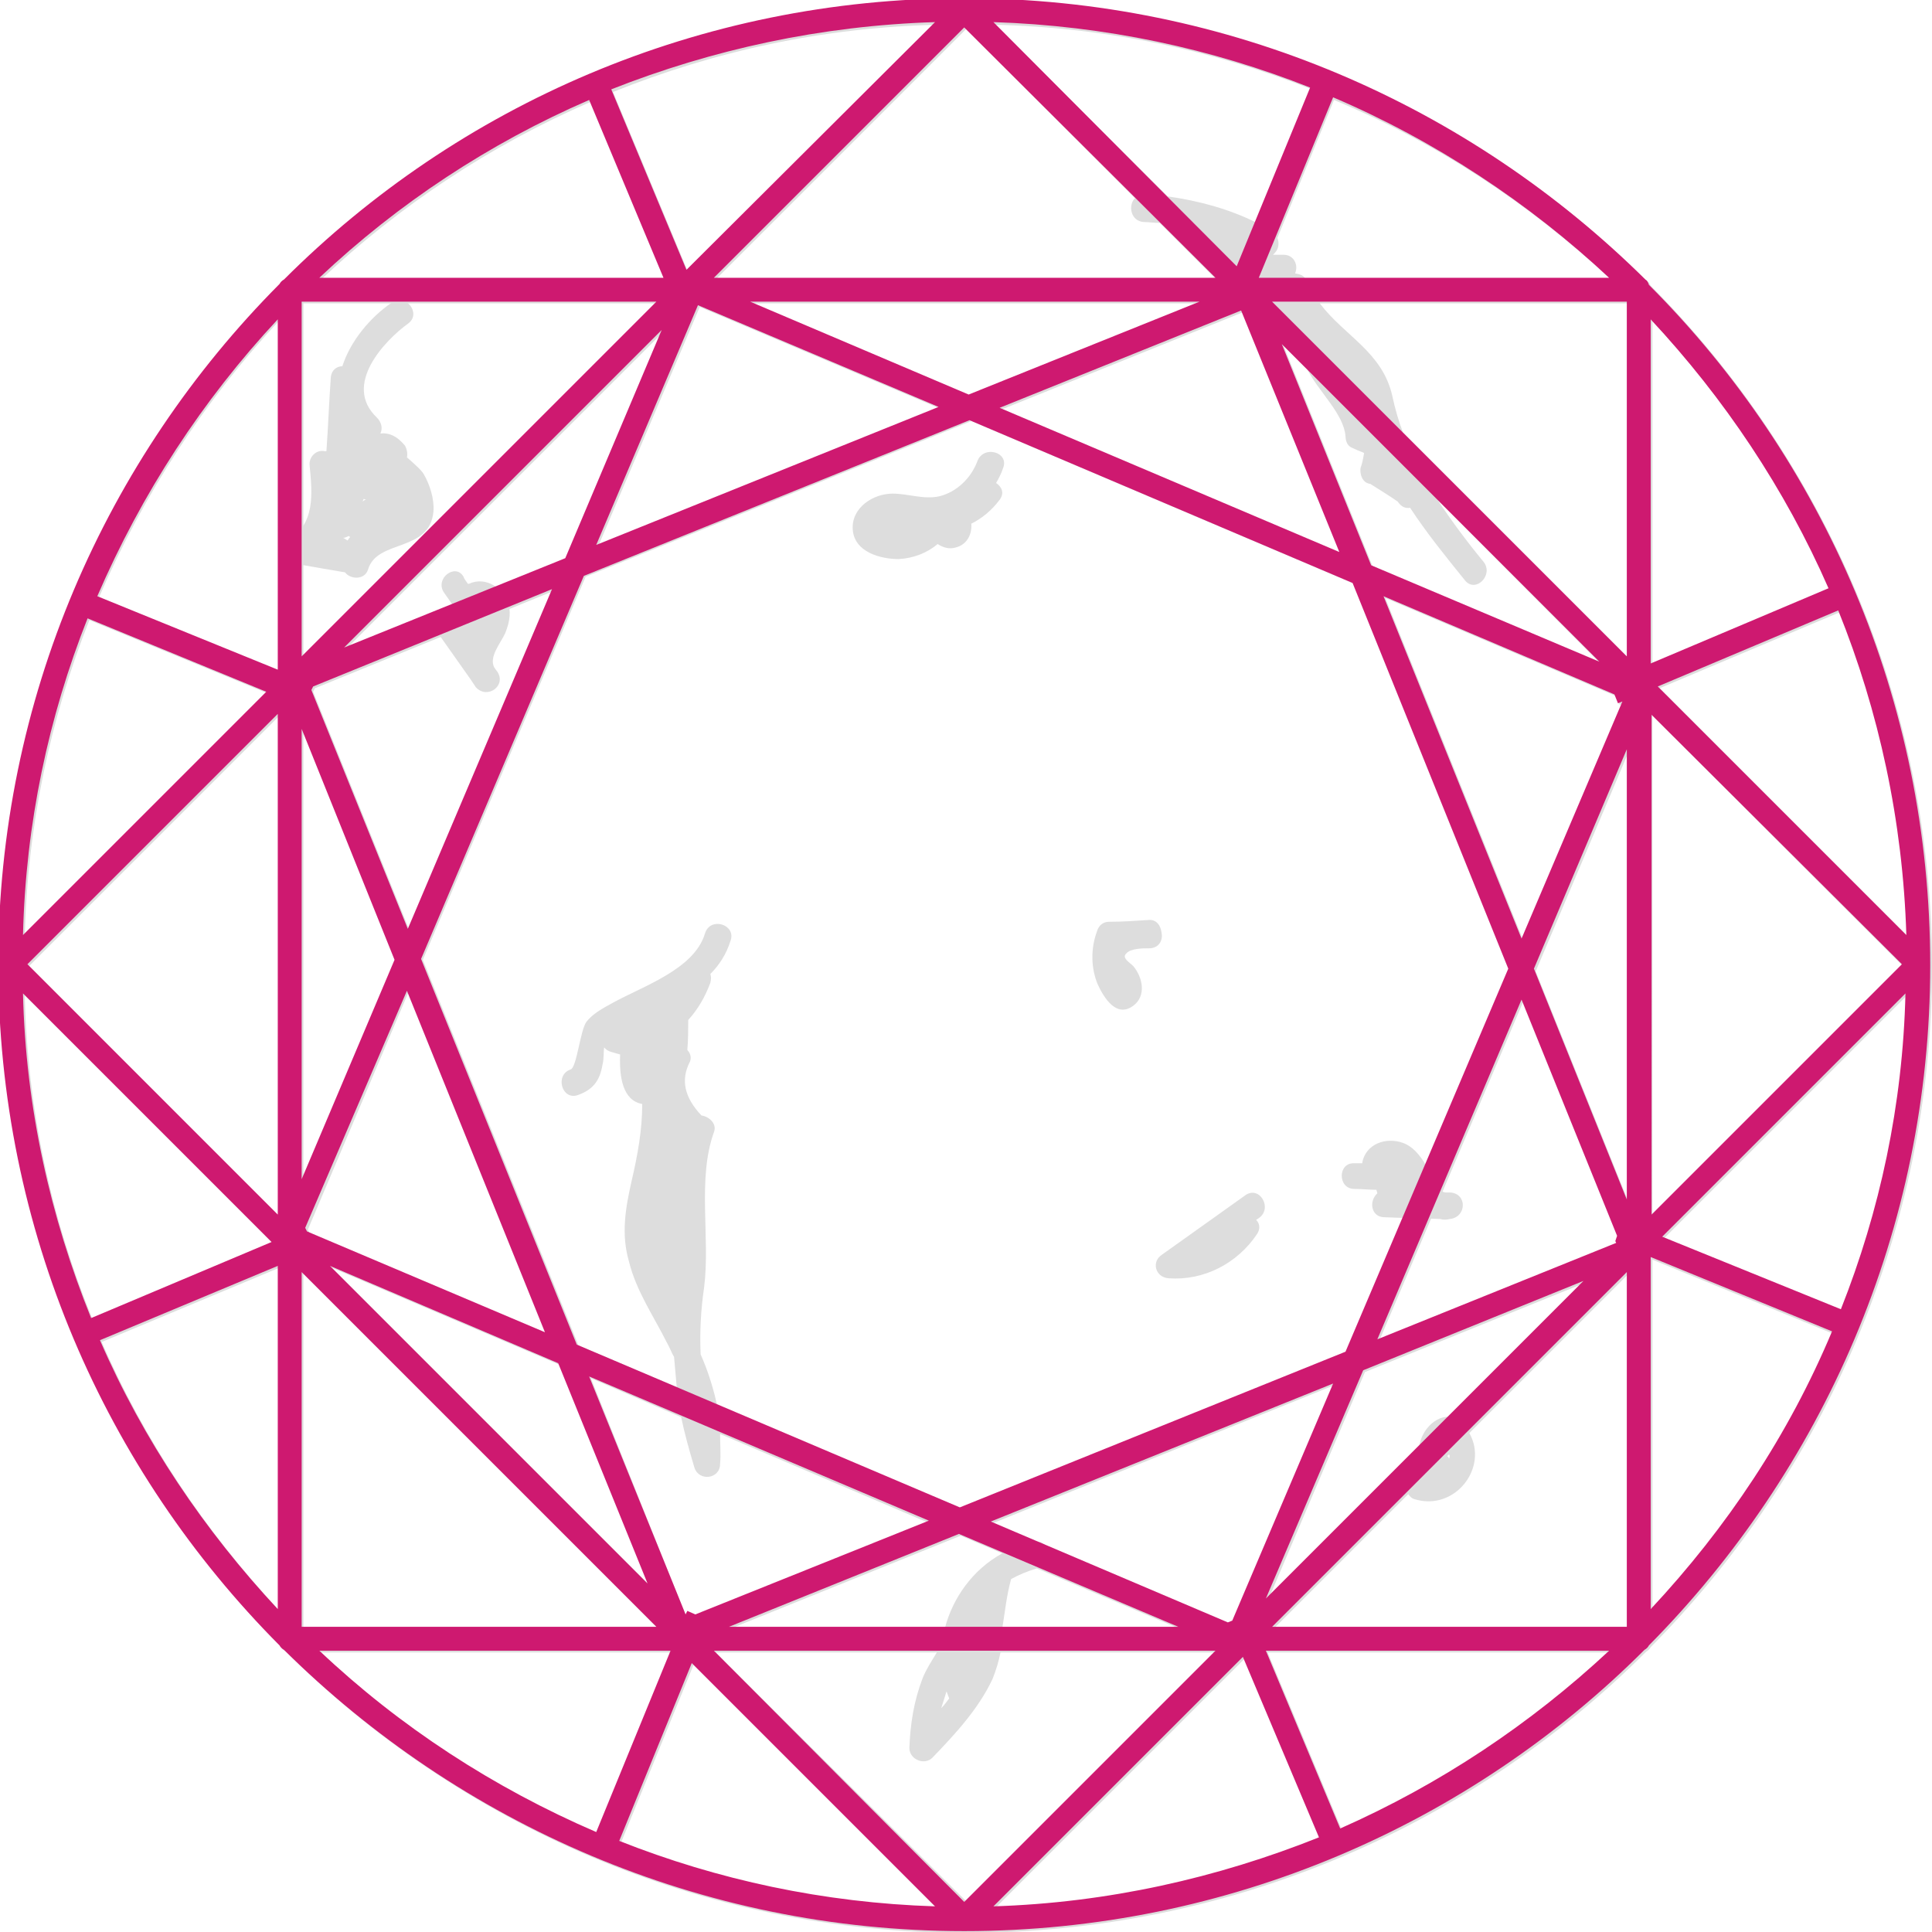 <?xml version="1.0" encoding="utf-8"?>
<!-- Generator: Adobe Illustrator 25.3.1, SVG Export Plug-In . SVG Version: 6.00 Build 0)  -->
<svg version="1.1" id="Layer_1" xmlns="http://www.w3.org/2000/svg" xmlns:xlink="http://www.w3.org/1999/xlink" x="0px" y="0px"
	 viewBox="0 0 218.4 218.4" style="enable-background:new 0 0 218.4 218.4;" xml:space="preserve">
<style type="text/css">
	.st0{fill:#DDDDDD;}
	.st1{fill:#ce1970;}
</style>
<path class="st0" d="M186.2,31.8c-19.8-19.6-47-31.8-77-31.8S52,12.1,32.3,31.8c-0.2,0.1-0.4,0.3-0.5,0.5C12.1,52,0,79.2,0,109.2
	s12.1,57.2,31.8,77c0.1,0.2,0.3,0.4,0.5,0.5c19.8,19.6,47,31.8,76.9,31.8s57.2-12.1,76.9-31.8c0.2-0.1,0.4-0.3,0.5-0.5
	c19.6-19.8,31.8-47,31.8-76.9S206.2,52,186.6,32.3C186.5,32.1,186.4,31.9,186.2,31.8z M10.1,70.1l20.2,8.3L2.8,105.9
	C3.1,93.3,5.7,81.2,10.1,70.1z M2.8,112.5l28.1,28.1l-20.4,8.6C5.8,137.8,3.1,125.4,2.8,112.5z M31.6,182.1
	c-8.3-8.9-15.2-19.1-20.1-30.4l20.1-8.4V182.1z M31.6,137.6L3.3,109.2l28.3-28.3V137.6z M31.6,75.9l-20.4-8.4
	c5-11.6,11.9-22.2,20.4-31.3V75.9z M182.1,31.6h-34.5c-0.2-0.5-0.7-0.6-1.2-0.7c0.4-0.9-0.1-2.1-1.3-2.1c-0.4,0-0.8,0-1.2,0
	c0.1-0.1,0.2-0.2,0.2-0.2c0.5-0.5,0.5-1.2,0.3-1.7l6.4-15.6C162.4,16.1,173,23.1,182.1,31.6z M182.9,140.7l-27,10.9l16.3-38.4
	l10.8,26.7l-0.2,0.6L182.9,140.7z M161.5,166.7C161.5,166.7,161.5,166.7,161.5,166.7C161.5,166.7,161.5,166.7,161.5,166.7
	L161.5,166.7z M163.8,164.9c0-0.1-0.1-0.2-0.2-0.3l0.2-0.2C163.9,164.5,163.9,164.7,163.8,164.9z M164.2,160.2
	c-1.9-0.4-3.8,1.7-3.8,3.8c-0.1,0.1-0.2,0.2-0.3,0.3L143.3,181l11-25.9l24.9-10.1L164.2,160.2z M139,183.6l-20.7-8.8
	c-0.3-0.3-0.7-0.6-1.2-0.5l-4.9-2.1l38.6-15.6l-11.4,26.8L139,183.6L139,183.6z M151.6,62.6l-38.4-16.3l27.3-11L151.6,62.6z
	 M79.5,153.8c-0.1-0.2-0.2-0.5-0.3-0.7c-0.1-2.4,0-4.9,0.4-7.6c0.7-5.6-0.8-12.2,1.1-17.5c0.4-1-0.6-1.8-1.4-1.9
	c-1.9-2-2.4-4-1.3-6.1c0.2-0.5,0-1-0.3-1.3c0.1-1.2,0.1-2.4,0.1-3.4c1.1-1.2,1.9-2.6,2.5-4.2c0.1-0.4,0.1-0.7,0-1
	c1-1,1.8-2.2,2.3-3.8c0.6-1.8-2.3-2.7-2.9-0.8c-1.2,4.1-7.1,6-10.5,7.9c-1.1,0.6-2.2,1.2-2.9,2.1c-0.7,0.9-1.1,5.2-1.8,5.4
	c-1.8,0.6-1,3.5,0.8,2.9c1.7-0.6,2.5-1.6,2.8-3.4c0.2-0.8,0.1-1.4,0.2-2c0.4,0.5,0.8,0.5,1.8,0.8c-0.1,2.6,0.3,5.2,2.5,5.6
	c0,2.9-0.5,5.7-1.2,8.7c-0.7,3.1-1.2,6-0.3,9.1c0.8,3.3,2.8,6.2,4.3,9.2c0.3,0.5,0.5,1.1,0.8,1.6c0.1,1.1,0.2,2.3,0.3,3.4l-11.1-4.7
	l-17.6-43.6l18.4-43.3l43.6-17.6l43.3,18.4l17.6,43.6l-18.4,43.3l-43.6,17.6L81.1,159C80.7,157.2,80.2,155.5,79.5,153.8z
	 M109.8,44.8L85,34.3h50.8L109.8,44.8z M106.3,46.2L67.6,61.8l11.5-27.1L106.3,46.2z M64.1,63.3l-25,10.1l35.9-35.9L64.1,63.3z
	 M62.6,66.8l-16.3,38.4l-10.9-27l0.2-0.4L62.6,66.8z M61.8,150.8L35,139.4l-0.2-0.4l11.4-26.9L61.8,150.8z M63.3,154.3l10.1,24.9
	l-35.9-35.9L63.3,154.3z M66.8,155.8l10.2,4.4c0.4,1.9,0.9,3.7,1.5,5.7c0.5,1.6,2.9,1.3,2.9-0.4c0.1-1.1,0-2.3,0-3.4l23.7,10.1
	l-26.4,10.6l-0.9-0.4l-0.2,0.4L66.8,155.8z M108.6,173.6l4.7,2c-3.3,1.8-5.6,5-6.5,8.5H82.6L108.6,173.6z M107,191.2
	c0.1,0.3,0.2,0.5,0.3,0.8c0,0,0,0,0,0c-0.3,0.4-0.6,0.8-0.9,1.1C106.6,192.5,106.8,191.8,107,191.2z M114.3,178.5
	c0.9-0.5,1.9-0.9,2.9-1.2l16.1,6.8h-20C113.6,182.2,113.8,180.3,114.3,178.5z M156.6,67.6l26.1,11.1l0.4,1l0.5-0.2l-11.4,26.8
	L156.6,67.6z M155.2,64.1l-10.1-25l2.7,2.7c1.3,2.5,4.1,5,4.3,7.5c0,0.5,0.2,1.1,0.7,1.3c0.4,0.2,0.9,0.4,1.4,0.6
	c-0.1,0.6-0.2,1.2-0.4,1.7c-0.1,0.7,0.2,1.7,1.1,1.8c1.1,0.7,2.1,1.3,3.1,2c0.4,0.6,0.9,0.8,1.4,0.7c1.9,2.9,4.1,5.6,6.2,8.2
	c1.2,1.5,3.3-0.6,2.1-2.1c-1.9-2.3-3.6-4.6-5.2-7L181,75.1L155.2,64.1z M148.3,10.1l-6.2,15.1c-3.2-1.6-6.6-2.5-10.1-3L112.5,2.8
	C125.1,3.1,137.2,5.7,148.3,10.1z M128.3,22.4c-0.8,0.8-0.5,2.6,1,2.7c0.6,0,1.2,0.1,1.8,0.1l6.4,6.4H80.9l28.3-28.3L128.3,22.4z
	 M105.9,2.8l-28.1,28l-8.5-20.4C80.7,5.8,93,3.1,105.9,2.8z M66.8,11.5l8.4,20.1H36.3C45.2,23.2,55.5,16.4,66.8,11.5z M34.3,34.3
	h40.1L34.3,74.4V34.3z M34.3,82.6l10.5,26.1l-10.5,24.8V82.6z M34.3,144l40.1,40.1H34.3V144z M36.3,186.8h39.7l-8.4,20.5
	C56,202.3,45.4,195.4,36.3,186.8z M70.2,208.3l8.2-20.1l27.5,27.5C93.3,215.3,81.3,212.7,70.2,208.3z M80.9,186.8h25
	c-0.6,1-1.2,1.9-1.6,2.9c-1,2.6-1.4,5.2-1.5,7.9c0,1.3,1.7,2,2.6,1.1c2.6-2.7,5.2-5.5,6.8-8.9c0.4-1,0.7-2,0.9-3h24.6l-28.3,28.3
	L80.9,186.8z M112.5,215.7l28.2-28.2l8.6,20.4C137.8,212.6,125.4,215.3,112.5,215.7z M151.7,206.9l-8.4-20.1h38.8
	C173.2,195.1,163,201.9,151.7,206.9z M184.1,184.1h-40.1l15.2-15.2c0.2,0.3,0.4,0.5,0.8,0.6c4.5,1.3,8.3-3.6,6.1-7.5l17.9-17.9
	V184.1z M184.1,135.9l-10.5-26.1L184.1,85V135.9z M184.1,74.4l-25.5-25.5c-0.5-1.3-0.9-2.7-1.2-4.1c-1.1-5-5.4-6.8-8.2-10.5h34.9
	V74.4z M208.3,148.2l-20.2-8.2l27.5-27.5C215.3,125.1,212.7,137.1,208.3,148.2z M215.7,105.9l-28.1-28.1l20.4-8.6
	C212.6,80.6,215.3,93,215.7,105.9z M186.8,36.3c8.3,8.9,15.2,19.2,20.1,30.4l-20.1,8.4V36.3z M186.8,80.9l28.3,28.3l-28.3,28.3V80.9
	z M186.8,142.4l20.5,8.4c-4.9,11.7-11.9,22.2-20.5,31.4V142.4z"/>
<path class="st0" d="M153.1,134.4c0.8,0,1.7,0.1,2.5,0.1c0,0.1,0.1,0.3,0.1,0.4c-1,0.9-0.7,2.7,0.8,2.7c2.1,0.1,4.2,0.1,6.3,0.2
	c0.3,0.1,0.7,0.1,1.1,0c1.9-0.2,2-2.9,0-3c-0.2,0-0.3,0-0.5,0c-1.4-0.2-1.8-2.2-2.4-3.4c-0.6-0.9-1.3-1.8-2.4-2.2
	c-1.9-0.7-4.2,0.1-4.6,2.2c0,0,0,0,0,0.1c-0.3,0-0.6,0-0.9,0C151.2,131.4,151.2,134.4,153.1,134.4z"/>
<path class="st0" d="M106.2,56.1c-1.8,0.4-3.5-0.3-5.3-0.3c-2.2,0-4.7,1.6-4.5,4.1c0.2,2.5,3.1,3.3,5.2,3.3c1.7-0.1,3.2-0.7,4.4-1.7
	c0.6,0.4,1.3,0.6,2,0.4c1.3-0.3,1.9-1.5,1.8-2.7c1.2-0.6,2.3-1.5,3.2-2.7c0.6-0.8,0.2-1.5-0.4-1.9c0.3-0.5,0.6-1.1,0.8-1.7
	c0.7-1.8-2.2-2.6-2.9-0.8C109.8,54,108.2,55.6,106.2,56.1z"/>
<path class="st0" d="M132.1,144.5c4,0.3,7.8-1.7,10-5c0.4-0.6,0.3-1.2-0.1-1.6c0.1-0.1,0.2-0.1,0.3-0.2c1.6-1.1,0.1-3.7-1.5-2.6
	c-3.1,2.2-6.3,4.5-9.4,6.7C130.1,142.6,130.6,144.4,132.1,144.5z"/>
<path class="st0" d="M129.8,104c-1.5,0.1-2.9,0.2-4.4,0.2c-0.7,0-1.2,0.4-1.4,1.1c-0.7,1.9-0.7,4.1,0.1,6c0.7,1.5,2.1,3.8,4,2.4
	c1.5-1.1,1.1-3.2,0-4.5c-0.4-0.4-1.3-0.9-0.8-1.4c0.5-0.6,1.9-0.6,2.6-0.6c1.1,0,1.6-0.9,1.4-1.8C131.2,104.6,130.7,103.9,129.8,104
	z"/>
<path class="st0" d="M41.6,64.4c1-3.5,7-1.9,7.4-6.6c0.1-1.4-0.4-3-1.1-4.2c-0.2-0.4-1.1-1.2-1.9-1.9c0.1-0.4,0-0.9-0.2-1.3
	C44.9,49.3,44,48.9,43,49c0.3-0.6,0.1-1.3-0.4-1.8c-3.9-3.7,0.9-8.7,3.5-10.6c1.6-1.1-0.2-3.5-1.8-2.4c-2.5,1.7-4.7,4.4-5.6,7.2
	c-0.6,0-1.2,0.4-1.3,1.2c-0.2,2.8-0.3,5.6-0.5,8.4c-0.1,0-0.2,0-0.2,0c-1-0.2-1.8,0.7-1.7,1.6c0.3,3.2,0.7,6.7-2.6,8.6
	c-1.4,0.8-0.1,3.4,1.4,2.6c1.7,0.3,3.4,0.6,5.2,0.9C39.6,65.5,41.2,65.6,41.6,64.4z M41.4,56.5c-0.2,0-0.3,0.1-0.4,0.2
	c0-0.1,0.1-0.2,0.1-0.3C41.2,56.4,41.3,56.5,41.4,56.5z M39.4,60.6c0.1,0,0.1,0.1,0.2,0.1c-0.1,0.1-0.2,0.2-0.3,0.4
	c-0.2-0.1-0.3-0.2-0.5-0.3C39,60.8,39.2,60.7,39.4,60.6z"/>
<path class="st0" d="M50.2,67c0.5,0.7,1,1.4,1.4,2.1c-0.1,0.1-0.2,0.2-0.3,0.3c-1.3-0.3-2.6,1-1.7,2.3c1.2,1.7,2.4,3.4,3.6,5.1
	c0.2,0.3,0.4,0.6,0.6,0.9c1.3,1.4,3.5-0.2,2.4-1.8c-0.1-0.1-0.2-0.3-0.3-0.4c-0.7-1.2,0.7-2.8,1.2-3.9c0.4-1,0.7-2.1,0.4-3.2
	c-0.5-1.9-2.6-3.3-4.5-2.4c0,0,0,0-0.1,0c-0.2-0.3-0.4-0.5-0.5-0.8C51.5,63.6,49.1,65.4,50.2,67z"/>
<g>
	<path class="st1" d="M186,31.6c-19.8-19.6-47-31.8-77-31.8S51.8,11.9,32.1,31.6c-0.2,0.1-0.4,0.3-0.5,0.5C12,51.8-0.2,79-0.2,109
		s12.1,57.2,31.8,77c0.1,0.2,0.3,0.4,0.5,0.5c19.8,19.6,47,31.8,76.9,31.8s57.2-12.1,76.9-31.8c0.2-0.1,0.4-0.3,0.5-0.5
		c19.6-19.8,31.8-47,31.8-76.9s-12.1-57.2-31.8-76.9C186.3,31.9,186.2,31.7,186,31.6z M9.9,69.9l20.2,8.3L2.6,105.7
		C2.9,93.1,5.5,81,9.9,69.9z M2.6,112.3l28.1,28.1L10.3,149C5.7,137.6,2.9,125.2,2.6,112.3z M31.4,181.9
		c-8.3-8.9-15.2-19.1-20.1-30.4l20.1-8.4V181.9z M31.4,137.3L3.1,109l28.3-28.3V137.3z M31.4,75.7L11,67.4
		c5-11.6,11.9-22.2,20.4-31.3V75.7z M181.9,31.4h-39.6l8.4-20.4C162.2,15.9,172.8,22.9,181.9,31.4z M182.7,140.5l-27,10.9l16.3-38.4
		l10.8,26.7l-0.2,0.6L182.7,140.5z M138.8,183.4L112,172l38.7-15.6l-11.4,26.8L138.8,183.4L138.8,183.4z M84.8,34.1h50.8l-26.1,10.5
		L84.8,34.1z M152.9,65.9l17.6,43.6l-18.4,43.3l-43.6,17.6l-43.3-18.4l-17.6-43.6l18.4-43.3l43.6-17.6L152.9,65.9z M106.1,46
		L67.4,61.6l11.5-27.1L106.1,46z M63.9,63.1l-25,10.1l35.9-35.9L63.9,63.1z M62.4,66.6l-16.3,38.4l-10.9-27l0.2-0.4L62.4,66.6z
		 M61.6,150.6l-26.9-11.4l-0.2-0.4L46,112L61.6,150.6z M63.1,154.1l10.1,24.9l-35.9-35.9L63.1,154.1z M66.6,155.6l38.4,16.3
		l-26.4,10.6l-0.9-0.4l-0.2,0.4L66.6,155.6z M108.4,173.4l24.8,10.5H82.4L108.4,173.4z M154.1,154.9l24.9-10.1l-35.9,35.9
		L154.1,154.9z M156.4,67.4l26.1,11.1l0.4,1l0.5-0.2L172,106.1L156.4,67.4z M155,63.9l-10.1-25l35.9,35.9L155,63.9z M151.4,62.4
		l-38.4-16.3l27.3-11L151.4,62.4z M148.1,9.9l-8.3,20.2L112.3,2.5C124.9,2.9,137,5.5,148.1,9.9z M137.4,31.4H80.7L109,3.1
		L137.4,31.4z M105.7,2.5l-28.1,28l-8.5-20.4C80.5,5.6,92.8,2.9,105.7,2.5z M66.6,11.3l8.4,20.1H36.1C45,23,55.3,16.2,66.6,11.3z
		 M34.1,34.1h40.1L34.1,74.2V34.1z M34.1,82.4l10.5,26.1l-10.5,24.8V82.4z M34.1,143.8l40.1,40.1H34.1V143.8z M36.1,186.6h39.7
		l-8.4,20.5C55.8,202.1,45.2,195.2,36.1,186.6z M70,208.1l8.2-20.1l27.5,27.5C93.1,215.1,81.1,212.5,70,208.1z M80.7,186.6h56.7
		L109,215L80.7,186.6z M112.3,215.5l28.2-28.2l8.6,20.4C137.6,212.3,125.2,215.1,112.3,215.5z M151.5,206.7l-8.4-20.1h38.8
		C173,194.9,162.8,201.7,151.5,206.7z M183.9,183.9h-40.1l40.1-40.1V183.9z M183.9,135.6l-10.5-26.1l10.5-24.8V135.6z M183.9,74.2
		l-40.1-40.1h40.1V74.2z M208.1,148l-20.2-8.2l27.5-27.5C215.1,124.9,212.5,136.9,208.1,148z M215.5,105.7l-28.1-28.1l20.4-8.6
		C212.4,80.4,215.1,92.8,215.5,105.7z M186.6,36.1c8.3,8.9,15.2,19.2,20.1,30.4L186.6,75V36.1z M186.6,80.7L215,109l-28.3,28.3V80.7
		z M186.6,142.1l20.5,8.4c-4.9,11.7-11.9,22.2-20.5,31.4V142.1z"/>
</g>
</svg>

